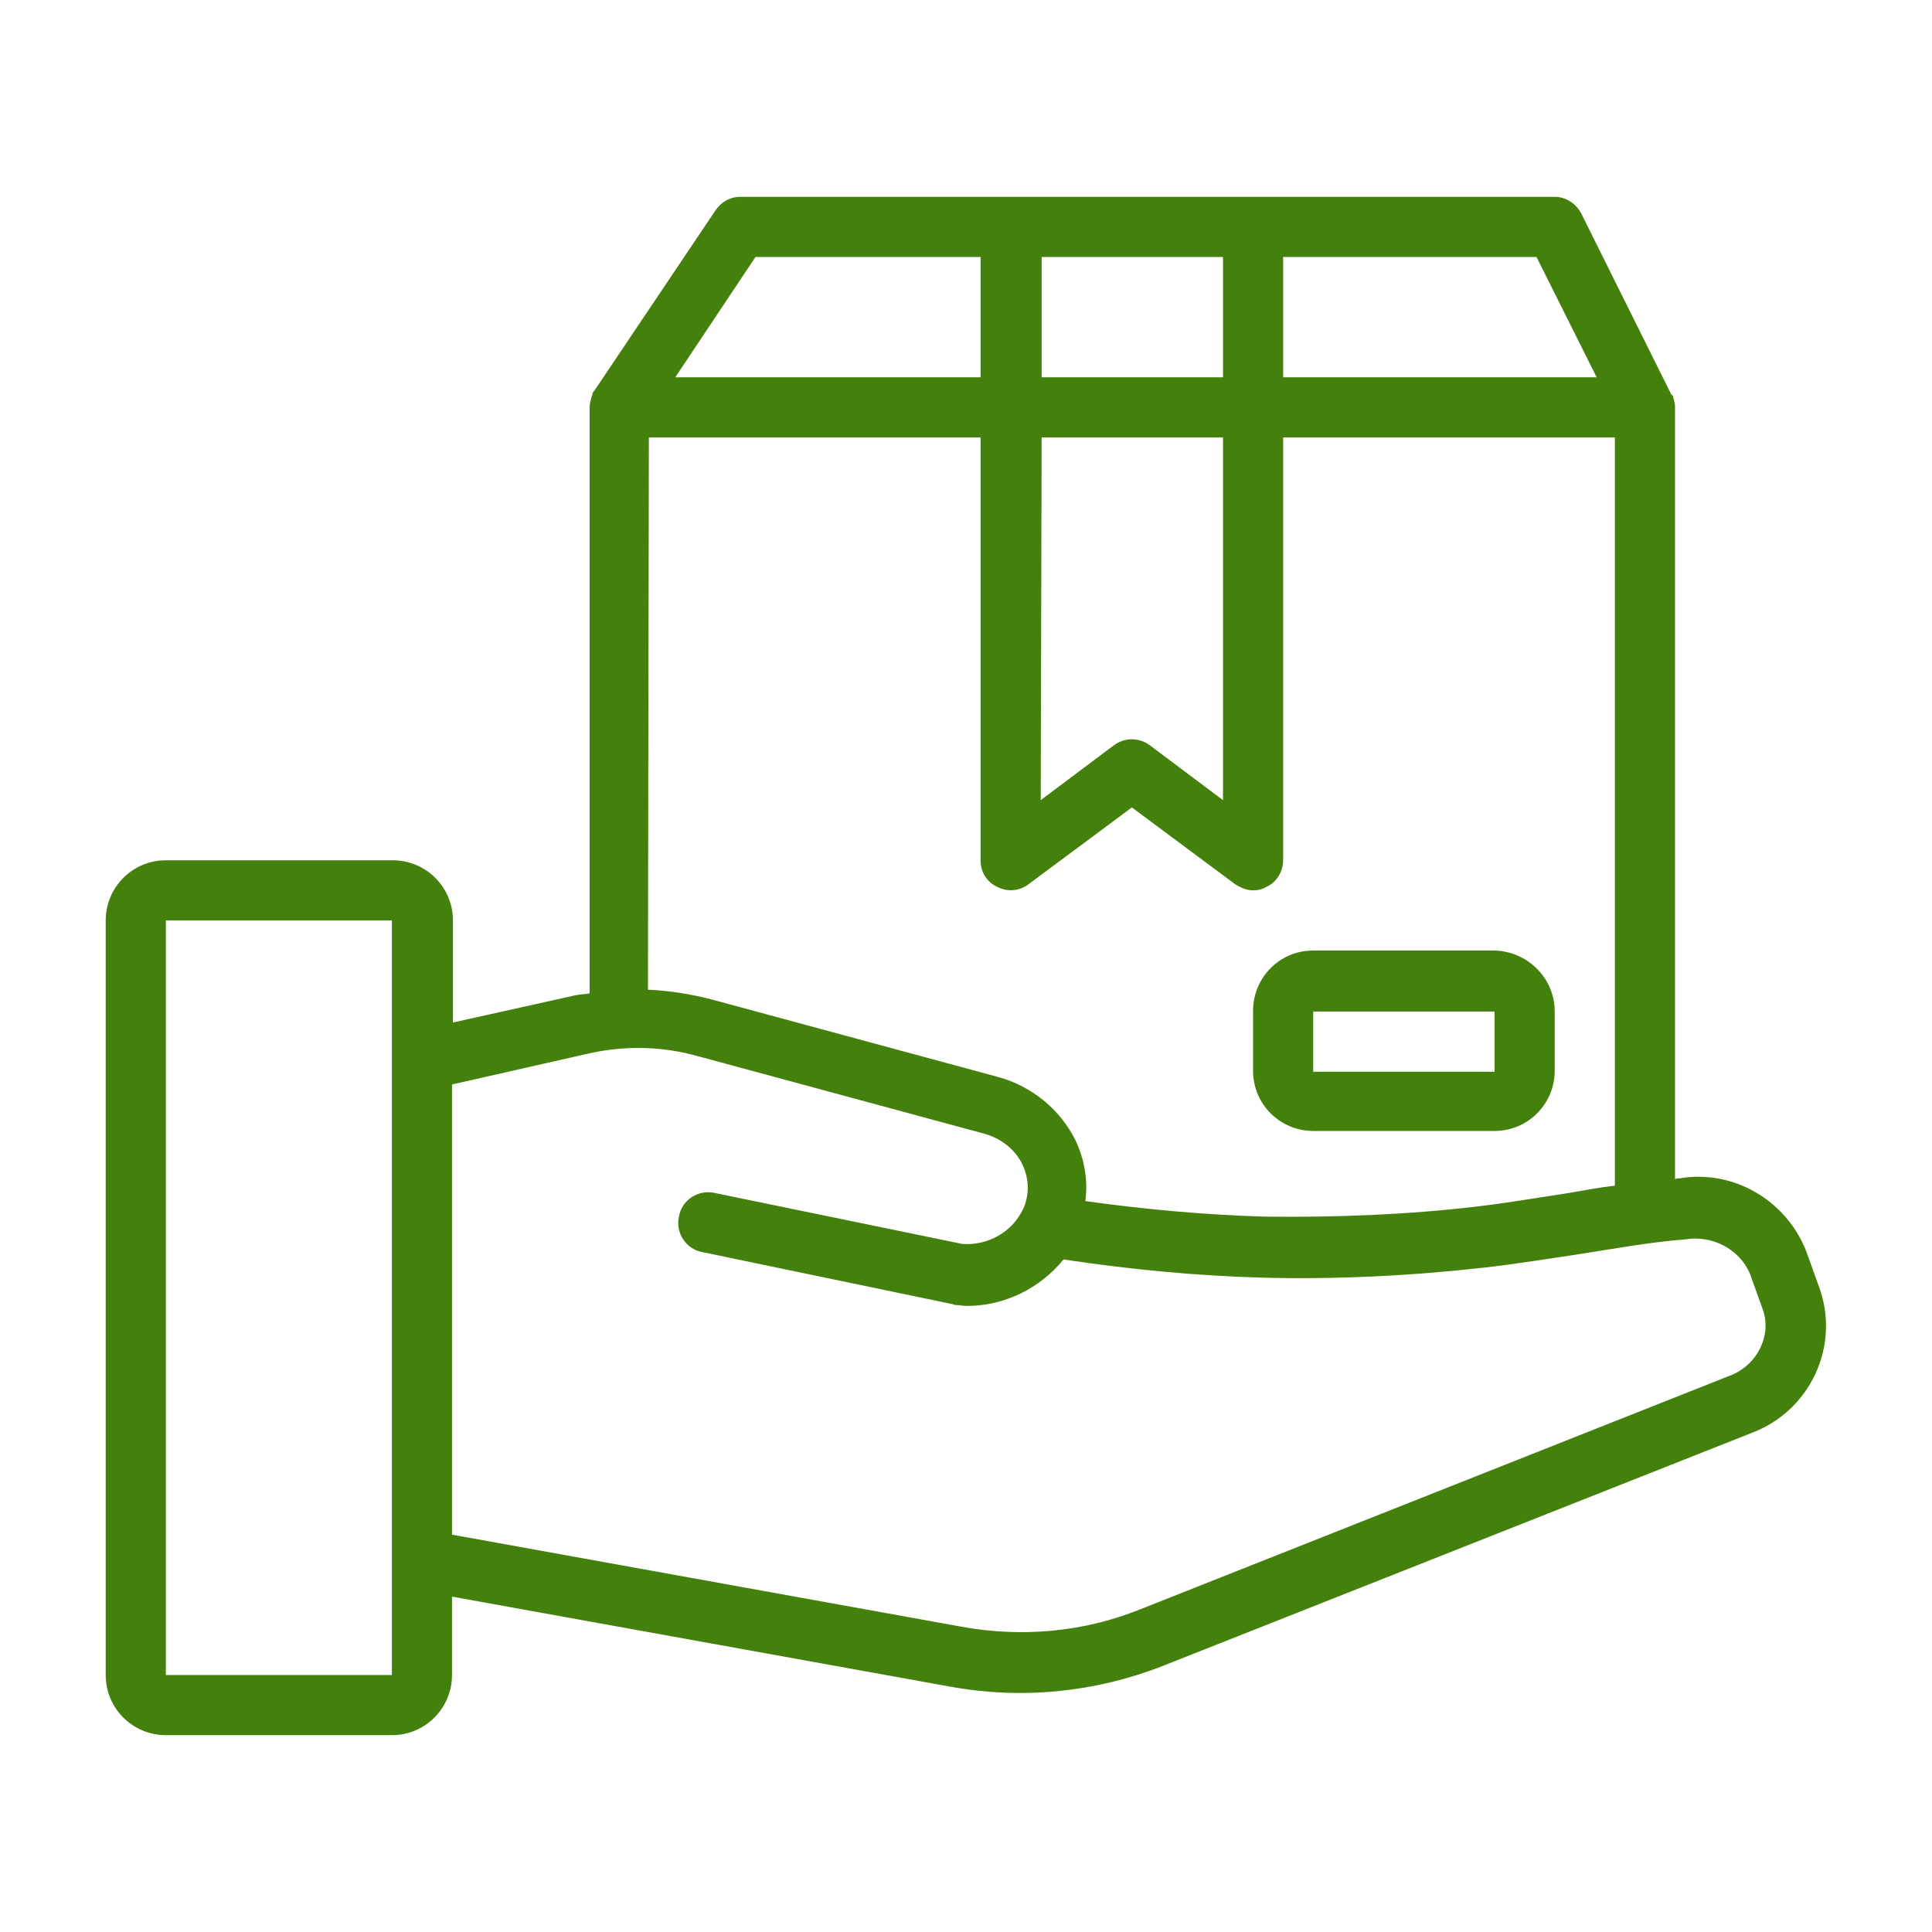 <svg xmlns="http://www.w3.org/2000/svg" xmlns:xlink="http://www.w3.org/1999/xlink" id="Layer_1" x="0px" y="0px" viewBox="0 0 212 212" style="enable-background:new 0 0 212 212;" xml:space="preserve"> <style type="text/css"> .st0{fill:#44800C;} </style> <g id="SVGRepo_bgCarrier"> </g> <g id="SVGRepo_tracerCarrier"> </g> <g id="SVGRepo_iconCarrier"> <g id="_16_hand_delivery_box"> <path class="st0" d="M199.6,141.2l-1.4-3.9c-2.2-5.6-8-9-13.9-8c-0.2,0-0.3,0-0.5,0.1V44.7c0,0,0-0.1,0-0.1c0-0.3-0.1-0.7-0.2-1 c0-0.1,0-0.2-0.1-0.2c0,0,0-0.1-0.1-0.1l-9.9-19.9c-0.6-1.1-1.7-1.8-2.9-1.8H81.2c-1.1,0-2.1,0.6-2.7,1.5L65.2,42.9 C65.1,43,65,43.1,65,43.3c0,0.1-0.1,0.2-0.1,0.3c-0.1,0.4-0.2,0.7-0.2,1.1V109c-0.5,0.1-1,0.1-1.5,0.2l-13.5,3V101 c0-3.7-3-6.6-6.6-6.6H18.2c-3.7,0-6.6,3-6.6,6.6v82.8c0,3.7,3,6.6,6.6,6.6H43c3.7,0,6.6-3,6.6-6.6v-8.6l54.8,9.9 c7.8,1.4,15.8,0.6,23.2-2.3l64.7-25.6C198.6,154.8,202,147.7,199.6,141.2z M43,183.8H18.2V101H43L43,183.8z M140.8,28.2h27.8 l6.6,13.2h-34.4V28.2z M114.3,28.2h19.9v13.2h-19.9V28.2z M114.3,48h19.9v39.8l-8-6c-1.2-0.9-2.8-0.9-4,0l-8,6L114.3,48z M82.9,28.2h24.7v13.2H74.1L82.9,28.2z M71.2,48h36.4v46.4c0,1.3,0.7,2.4,1.8,2.9c1.1,0.6,2.5,0.5,3.5-0.3l11.3-8.4l11.3,8.4 c0.6,0.4,1.3,0.7,2,0.7c0.5,0,1-0.1,1.5-0.4c1.1-0.5,1.8-1.7,1.8-2.9V48h36.4v82.1c-1.7,0.2-3.3,0.5-5,0.8 c-3.3,0.5-6.8,1.1-10.2,1.5c-7.7,0.9-15.5,1.2-23.3,1.1c-6.6-0.2-13.1-0.8-19.6-1.7c0.3-2.3-0.1-4.6-1.1-6.7 c-1.7-3.4-4.8-5.9-8.4-6.9l-31.4-8.5c-2.3-0.6-4.7-1-7.1-1.1L71.2,48z M189.7,151l-64.6,25.6c-6.2,2.5-13,3.1-19.6,1.9l-55.9-10.1 v-49.4l15-3.4c4-0.9,8.1-0.8,12,0.3l31.4,8.5c1.8,0.5,3.4,1.7,4.2,3.4c0.7,1.5,0.8,3.2,0.1,4.8c-1.2,2.6-3.9,4.1-6.7,3.9 l-27.2-5.6c-1.8-0.4-3.6,0.8-3.9,2.6c-0.4,1.8,0.8,3.6,2.6,3.9l0,0l27.4,5.7c0.1,0,0.2,0.1,0.3,0.1c0.5,0,0.9,0.1,1.3,0.1 c4.1,0,8-1.9,10.6-5.1c7.3,1.1,14.6,1.8,21.9,2c8.1,0.2,16.2-0.2,24.2-1.1c3.6-0.4,7.2-1,10.6-1.5c3.8-0.6,7.7-1.3,11.5-1.6 c2.9-0.5,5.9,1,7.1,3.7l1.4,3.9C194.5,146.5,192.8,149.9,189.7,151z"></path> <path class="st0" d="M164,104.3h-19.9c-3.7,0-6.6,3-6.6,6.6v6.6c0,3.7,3,6.6,6.6,6.6H164c3.7,0,6.6-3,6.6-6.6V111 C170.6,107.3,167.6,104.4,164,104.3z M164,117.6h-19.9V111H164V117.6z"></path> </g> </g> </svg>